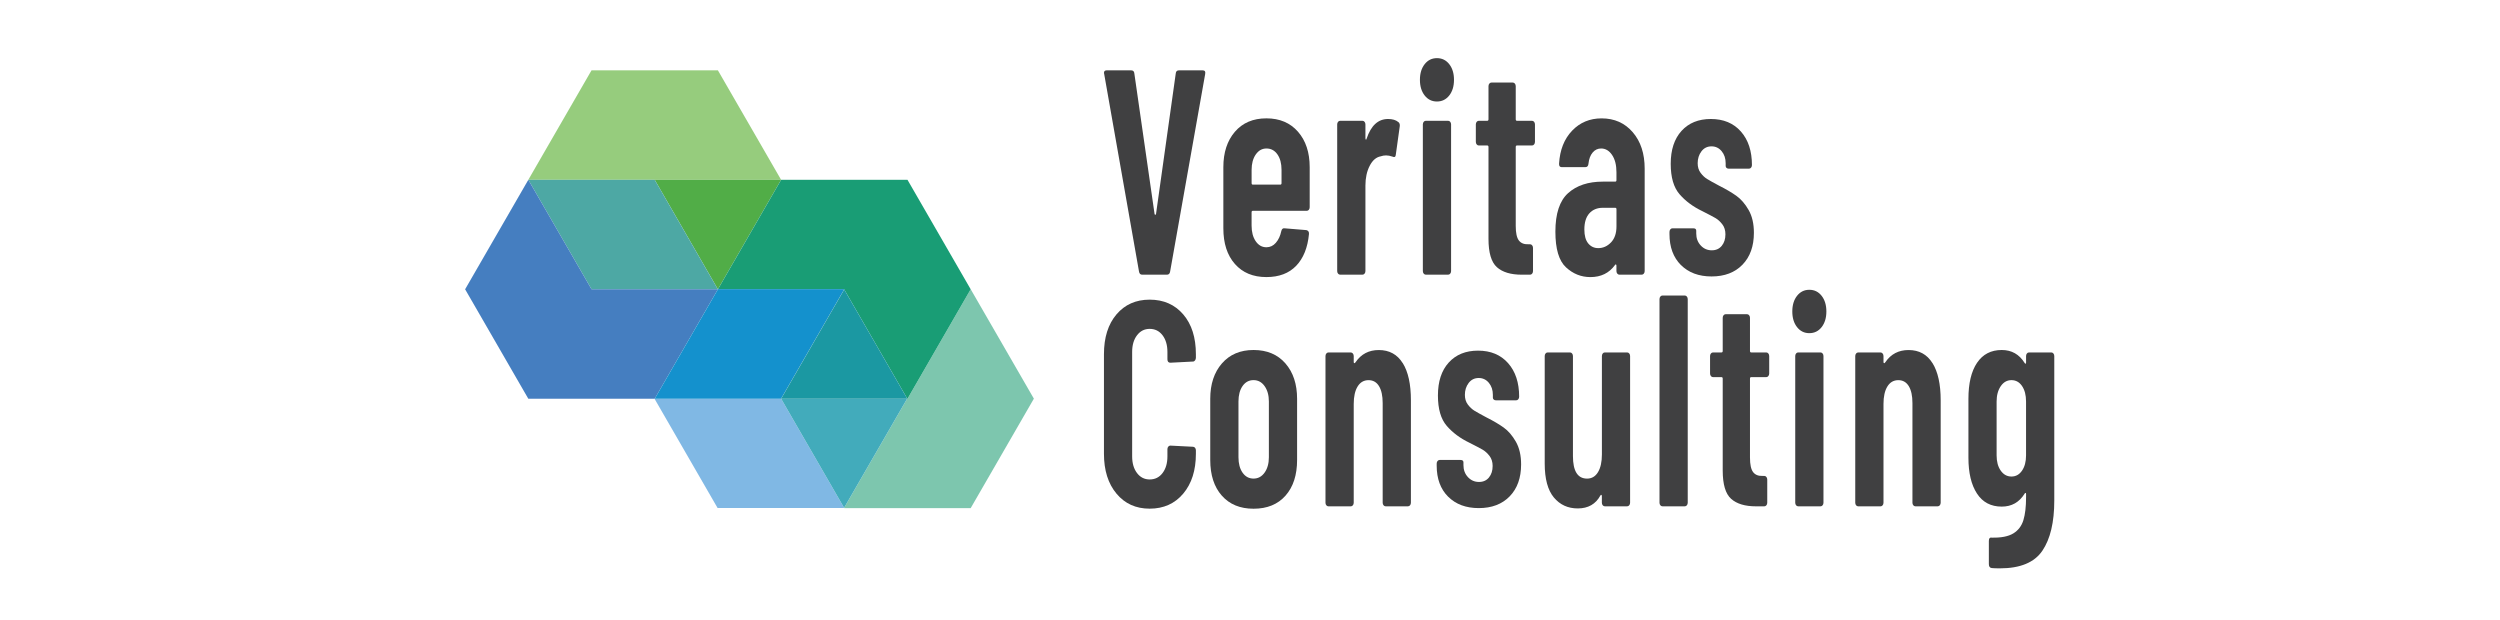 <svg width="129" height="32" viewBox="0 0 129 32" fill="none" xmlns="http://www.w3.org/2000/svg">
<rect width="129" height="32" fill="white"/>
<g style="mix-blend-mode:multiply">
<path d="M40.304 9.279L40.305 9.278L37.044 3.63H30.522L27.261 9.278L27.262 9.279H33.783H40.304Z" fill="#96CC7D"/>
</g>
<g style="mix-blend-mode:multiply">
<path d="M37.038 14.918H37.048L40.304 9.279H33.783L37.038 14.918Z" fill="#51AD47"/>
</g>
<g style="mix-blend-mode:multiply">
<path d="M33.783 9.279H27.262L30.522 14.926H30.523H37.024L37.028 14.918H37.038L33.783 9.279Z" fill="#4DA8A4"/>
</g>
<g style="mix-blend-mode:multiply">
<path d="M50.087 14.923H50.085L50.087 14.927L46.827 20.575H46.806L43.556 26.204L43.566 26.22H50.087L53.348 20.571L50.087 14.923Z" fill="#7DC6AE"/>
</g>
<g style="mix-blend-mode:multiply">
<path d="M50.085 14.923L46.827 9.279H40.305L37.049 14.918H43.55L43.559 14.934L43.564 14.925L43.566 14.927L43.561 14.936L46.811 20.566L46.806 20.575H46.827L50.087 14.927L50.085 14.923Z" fill="#199D75"/>
</g>
<g style="mix-blend-mode:multiply">
<path d="M43.566 14.928L43.558 14.933L43.559 14.935L43.567 14.93L43.566 14.928Z" fill="#7DC6AE"/>
</g>
<g style="mix-blend-mode:multiply">
<path d="M40.305 20.575H33.783H33.773L37.028 26.214H43.55L43.556 26.204L40.307 20.575H40.305Z" fill="#80B8E4"/>
</g>
<g style="mix-blend-mode:multiply">
<path d="M33.773 20.558L33.767 20.566L33.773 20.575H33.783L33.773 20.558Z" fill="#80B8E4"/>
</g>
<g style="mix-blend-mode:multiply">
<path d="M37.043 14.926L37.044 14.927L37.049 14.918H37.048L37.044 14.926H37.043Z" fill="#80B8E4"/>
</g>
<g style="mix-blend-mode:multiply">
<path d="M37.044 14.926L37.048 14.918H37.038L37.043 14.926H37.044Z" fill="#80B8E4"/>
</g>
<g style="mix-blend-mode:multiply">
<path d="M33.783 20.575L37.044 14.927L37.043 14.926H37.024H30.523H30.522L27.262 9.279H27.261L24 14.927L27.261 20.575H33.773L33.767 20.566L33.773 20.558L33.783 20.575Z" fill="#457EC0"/>
</g>
<g style="mix-blend-mode:multiply">
<path d="M37.024 14.926H37.043L37.038 14.918H37.028L37.024 14.926Z" fill="#80B8E4"/>
</g>
<g style="mix-blend-mode:multiply">
<path d="M40.305 20.575H40.307L40.306 20.573L40.305 20.575Z" fill="#80B8E4"/>
</g>
<g style="mix-blend-mode:multiply">
<path d="M43.559 14.934L43.55 14.918H37.049L37.044 14.927L33.783 20.575H40.305L40.306 20.573L40.305 20.571L43.559 14.934Z" fill="#1491CD"/>
</g>
<g style="mix-blend-mode:multiply">
<path d="M40.307 20.575L43.556 26.204L46.806 20.575H40.307Z" fill="#42ABBB"/>
</g>
<g style="mix-blend-mode:multiply">
<path d="M43.561 14.936L40.306 20.573L40.307 20.575H46.806L46.811 20.566L43.561 14.936Z" fill="#1B98A2"/>
</g>
<g style="mix-blend-mode:multiply">
<path d="M43.559 14.934L40.304 20.572L40.306 20.573L43.561 14.935L43.559 14.934Z" fill="#80B8E4"/>
</g>
<path d="M58.772 14.007L56.977 3.825L56.964 3.765C56.964 3.675 57.01 3.63 57.102 3.63H58.37C58.47 3.63 58.525 3.685 58.533 3.796L59.575 11.04C59.583 11.07 59.596 11.085 59.613 11.085C59.63 11.085 59.642 11.07 59.651 11.04L60.668 3.796C60.676 3.686 60.731 3.63 60.831 3.63H62.061C62.17 3.63 62.211 3.695 62.186 3.826L60.379 14.008C60.362 14.118 60.308 14.174 60.216 14.174H58.936C58.844 14.174 58.789 14.119 58.773 14.008L58.772 14.007Z" fill="#404041"/>
<path d="M67.538 10.824C67.509 10.86 67.473 10.878 67.431 10.878H64.645C64.603 10.878 64.582 10.904 64.582 10.956V11.64C64.582 11.972 64.653 12.241 64.795 12.448C64.937 12.655 65.121 12.759 65.347 12.759C65.539 12.759 65.703 12.681 65.836 12.526C65.97 12.37 66.062 12.174 66.112 11.935C66.137 11.821 66.191 11.769 66.275 11.78L67.405 11.873C67.505 11.894 67.551 11.961 67.543 12.075C67.476 12.779 67.256 13.326 66.884 13.714C66.512 14.102 65.999 14.297 65.346 14.297C64.66 14.297 64.118 14.072 63.721 13.621C63.323 13.17 63.125 12.557 63.125 11.78V8.625C63.125 7.869 63.324 7.26 63.721 6.799C64.118 6.338 64.66 6.107 65.346 6.107C66.032 6.107 66.576 6.338 66.978 6.799C67.38 7.26 67.58 7.869 67.58 8.625V10.692C67.58 10.744 67.565 10.788 67.536 10.824H67.538ZM64.796 7.972C64.654 8.18 64.583 8.444 64.583 8.765V9.449C64.583 9.501 64.604 9.527 64.646 9.527H66.064C66.106 9.527 66.127 9.501 66.127 9.449V8.765C66.127 8.434 66.056 8.167 65.914 7.965C65.772 7.763 65.583 7.662 65.349 7.662C65.123 7.662 64.939 7.766 64.797 7.973L64.796 7.972Z" fill="#404041"/>
<path d="M72.151 6.294C72.218 6.346 72.243 6.424 72.226 6.527L72.025 7.972C72.017 8.097 71.958 8.133 71.849 8.081C71.732 8.04 71.623 8.019 71.523 8.019C71.423 8.019 71.33 8.035 71.247 8.066C71.013 8.108 70.822 8.271 70.676 8.556C70.529 8.841 70.456 9.18 70.456 9.574V13.987C70.456 14.039 70.441 14.083 70.412 14.119C70.383 14.155 70.347 14.173 70.305 14.173H69.15C69.108 14.173 69.073 14.155 69.043 14.119C69.013 14.083 68.999 14.039 68.999 13.987V6.419C68.999 6.367 69.014 6.323 69.043 6.287C69.072 6.251 69.108 6.233 69.15 6.233H70.305C70.347 6.233 70.382 6.251 70.412 6.287C70.441 6.324 70.456 6.367 70.456 6.419V7.134C70.456 7.175 70.464 7.199 70.481 7.204C70.498 7.209 70.51 7.191 70.519 7.15C70.745 6.477 71.113 6.14 71.624 6.14C71.85 6.14 72.026 6.192 72.151 6.296V6.294Z" fill="#404041"/>
<path d="M73.513 4.927C73.35 4.72 73.268 4.451 73.268 4.119C73.268 3.787 73.35 3.518 73.513 3.311C73.676 3.104 73.887 3 74.147 3C74.407 3 74.618 3.104 74.781 3.311C74.944 3.518 75.026 3.788 75.026 4.119C75.026 4.45 74.944 4.72 74.781 4.927C74.618 5.134 74.406 5.238 74.147 5.238C73.888 5.238 73.676 5.135 73.513 4.927ZM73.463 14.119C73.434 14.083 73.419 14.039 73.419 13.987V6.419C73.419 6.367 73.434 6.323 73.463 6.287C73.492 6.251 73.528 6.233 73.57 6.233H74.725C74.767 6.233 74.802 6.251 74.832 6.287C74.861 6.324 74.876 6.367 74.876 6.419V13.987C74.876 14.039 74.861 14.083 74.832 14.119C74.803 14.155 74.767 14.173 74.725 14.173H73.57C73.528 14.173 73.493 14.155 73.463 14.119Z" fill="#404041"/>
<path d="M79.16 7.452C79.131 7.489 79.095 7.507 79.053 7.507H78.275C78.233 7.507 78.212 7.533 78.212 7.585V11.656C78.212 12.019 78.266 12.27 78.375 12.41C78.484 12.55 78.647 12.614 78.864 12.604H78.952C78.994 12.604 79.029 12.622 79.059 12.659C79.088 12.695 79.103 12.739 79.103 12.791V13.988C79.103 14.04 79.088 14.084 79.059 14.12C79.029 14.156 78.994 14.174 78.952 14.174H78.525C77.956 14.174 77.527 14.045 77.239 13.786C76.951 13.527 76.806 13.04 76.806 12.325V7.585C76.806 7.533 76.785 7.507 76.743 7.507H76.304C76.262 7.507 76.227 7.489 76.197 7.452C76.168 7.416 76.153 7.372 76.153 7.32V6.419C76.153 6.367 76.168 6.323 76.197 6.287C76.226 6.251 76.262 6.233 76.304 6.233H76.743C76.785 6.233 76.806 6.207 76.806 6.155V4.446C76.806 4.394 76.821 4.35 76.85 4.314C76.879 4.278 76.915 4.26 76.957 4.26H78.061C78.103 4.26 78.138 4.278 78.168 4.314C78.197 4.351 78.212 4.394 78.212 4.446V6.155C78.212 6.207 78.233 6.233 78.275 6.233H79.053C79.095 6.233 79.13 6.251 79.16 6.287C79.189 6.324 79.204 6.367 79.204 6.419V7.32C79.204 7.372 79.189 7.416 79.16 7.452Z" fill="#404041"/>
<path d="M84.25 6.823C84.66 7.299 84.865 7.926 84.865 8.703V13.987C84.865 14.039 84.85 14.083 84.821 14.119C84.792 14.155 84.756 14.173 84.714 14.173H83.559C83.517 14.173 83.481 14.155 83.452 14.119C83.423 14.083 83.408 14.039 83.408 13.987V13.707C83.408 13.676 83.399 13.655 83.383 13.645C83.366 13.635 83.35 13.645 83.333 13.676C83.032 14.091 82.609 14.298 82.065 14.298C81.588 14.298 81.167 14.13 80.804 13.793C80.44 13.457 80.258 12.843 80.258 11.952C80.258 11.019 80.478 10.357 80.917 9.963C81.356 9.57 81.952 9.372 82.706 9.372H83.346C83.388 9.372 83.409 9.346 83.409 9.294V8.89C83.409 8.517 83.334 8.219 83.183 7.996C83.033 7.774 82.844 7.662 82.618 7.662C82.442 7.662 82.296 7.732 82.179 7.872C82.062 8.012 81.991 8.201 81.966 8.439C81.957 8.563 81.903 8.625 81.803 8.625H80.586C80.486 8.625 80.44 8.563 80.448 8.439C80.49 7.735 80.714 7.17 81.119 6.745C81.525 6.32 82.033 6.108 82.644 6.108C83.305 6.108 83.84 6.347 84.25 6.823ZM83.127 12.51C83.315 12.313 83.41 12.039 83.41 11.686V10.8C83.41 10.748 83.389 10.722 83.347 10.722H82.707C82.414 10.722 82.182 10.818 82.01 11.009C81.838 11.201 81.753 11.478 81.753 11.84C81.753 12.161 81.82 12.402 81.954 12.562C82.088 12.723 82.259 12.803 82.469 12.803C82.72 12.803 82.94 12.705 83.128 12.508L83.127 12.51Z" fill="#404041"/>
<path d="M86.735 13.676C86.342 13.282 86.145 12.749 86.145 12.076V11.967C86.145 11.915 86.16 11.871 86.189 11.835C86.218 11.799 86.254 11.781 86.296 11.781H87.375C87.475 11.781 87.526 11.822 87.526 11.905V12.045C87.526 12.294 87.603 12.501 87.758 12.667C87.913 12.833 88.103 12.916 88.329 12.916C88.546 12.916 88.718 12.838 88.844 12.683C88.97 12.527 89.032 12.331 89.032 12.092C89.032 11.885 88.978 11.711 88.869 11.571C88.76 11.431 88.643 11.325 88.518 11.252C88.393 11.18 88.167 11.06 87.84 10.895C87.363 10.667 86.972 10.377 86.667 10.025C86.361 9.673 86.209 9.15 86.209 8.455C86.209 7.73 86.395 7.163 86.767 6.754C87.139 6.345 87.643 6.14 88.279 6.14C88.932 6.14 89.448 6.355 89.829 6.785C90.209 7.215 90.4 7.792 90.4 8.517C90.4 8.569 90.385 8.613 90.356 8.649C90.327 8.686 90.291 8.703 90.249 8.703H89.195C89.153 8.703 89.117 8.69 89.088 8.664C89.059 8.638 89.044 8.605 89.044 8.563V8.423C89.044 8.174 88.975 7.967 88.837 7.801C88.699 7.635 88.525 7.552 88.316 7.552C88.098 7.552 87.925 7.637 87.795 7.808C87.665 7.979 87.6 8.184 87.6 8.422C87.6 8.619 87.65 8.785 87.751 8.919C87.851 9.054 87.964 9.16 88.09 9.238C88.216 9.316 88.424 9.432 88.718 9.588C89.069 9.764 89.364 9.938 89.603 10.109C89.841 10.28 90.05 10.524 90.231 10.839C90.411 11.155 90.501 11.546 90.501 12.012C90.501 12.706 90.304 13.255 89.911 13.659C89.518 14.063 88.986 14.265 88.317 14.265C87.656 14.265 87.129 14.068 86.735 13.674V13.676Z" fill="#404041"/>
<path d="M57.61 25.471C57.179 24.954 56.964 24.269 56.964 23.415V18.279C56.964 17.415 57.179 16.73 57.61 16.223C58.041 15.716 58.612 15.462 59.323 15.462C60.042 15.462 60.62 15.716 61.055 16.223C61.49 16.73 61.708 17.415 61.708 18.279V18.46C61.708 18.51 61.693 18.556 61.664 18.596C61.635 18.636 61.599 18.656 61.557 18.656L60.39 18.716C60.29 18.716 60.239 18.656 60.239 18.536V18.159C60.239 17.808 60.155 17.521 59.988 17.301C59.82 17.08 59.599 16.97 59.323 16.97C59.055 16.97 58.838 17.08 58.67 17.301C58.502 17.522 58.419 17.808 58.419 18.159V23.551C58.419 23.902 58.503 24.189 58.67 24.409C58.837 24.63 59.055 24.74 59.323 24.74C59.599 24.74 59.821 24.63 59.988 24.409C60.155 24.188 60.239 23.902 60.239 23.551V23.174C60.239 23.124 60.254 23.081 60.283 23.046C60.312 23.011 60.348 22.993 60.39 22.993L61.557 23.053C61.599 23.053 61.634 23.071 61.664 23.106C61.693 23.141 61.708 23.184 61.708 23.234V23.415C61.708 24.268 61.49 24.954 61.055 25.471C60.62 25.988 60.042 26.247 59.323 26.247C58.612 26.247 58.041 25.989 57.61 25.471Z" fill="#404041"/>
<path d="M63.045 25.574C62.647 25.123 62.449 24.51 62.449 23.733V20.578C62.449 19.822 62.65 19.213 63.052 18.752C63.454 18.291 63.997 18.06 64.684 18.06C65.378 18.06 65.927 18.291 66.328 18.752C66.729 19.213 66.93 19.822 66.93 20.578V23.733C66.93 24.51 66.731 25.124 66.334 25.574C65.936 26.025 65.386 26.25 64.684 26.25C63.989 26.25 63.443 26.025 63.046 25.574H63.045ZM65.254 24.386C65.4 24.179 65.474 23.915 65.474 23.593V20.718C65.474 20.397 65.401 20.133 65.254 19.925C65.108 19.718 64.917 19.614 64.683 19.614C64.449 19.614 64.26 19.715 64.118 19.917C63.976 20.119 63.905 20.386 63.905 20.717V23.592C63.905 23.924 63.976 24.19 64.118 24.392C64.26 24.594 64.448 24.695 64.683 24.695C64.918 24.695 65.108 24.592 65.254 24.384V24.386Z" fill="#404041"/>
<path d="M72.383 18.737C72.663 19.188 72.803 19.827 72.803 20.656V25.94C72.803 25.992 72.788 26.036 72.759 26.072C72.73 26.108 72.694 26.126 72.652 26.126H71.497C71.455 26.126 71.42 26.108 71.39 26.072C71.361 26.036 71.346 25.992 71.346 25.94V20.797C71.346 20.424 71.283 20.134 71.158 19.927C71.033 19.72 70.852 19.616 70.618 19.616C70.375 19.616 70.187 19.725 70.053 19.943C69.919 20.16 69.852 20.461 69.852 20.844V25.941C69.852 25.993 69.837 26.037 69.808 26.073C69.779 26.109 69.743 26.127 69.701 26.127H68.546C68.504 26.127 68.469 26.109 68.439 26.073C68.409 26.037 68.395 25.993 68.395 25.941V18.373C68.395 18.321 68.41 18.277 68.439 18.241C68.468 18.205 68.504 18.187 68.546 18.187H69.701C69.743 18.187 69.778 18.205 69.808 18.241C69.837 18.278 69.852 18.321 69.852 18.373V18.684C69.852 18.715 69.862 18.733 69.883 18.739C69.904 18.744 69.927 18.726 69.952 18.684C70.236 18.27 70.634 18.062 71.144 18.062C71.688 18.062 72.1 18.287 72.38 18.738L72.383 18.737Z" fill="#404041"/>
<path d="M74.723 25.629C74.33 25.235 74.133 24.702 74.133 24.029V23.92C74.133 23.868 74.148 23.824 74.177 23.788C74.206 23.752 74.242 23.734 74.284 23.734H75.363C75.463 23.734 75.514 23.775 75.514 23.858V23.998C75.514 24.247 75.591 24.454 75.746 24.62C75.901 24.786 76.091 24.869 76.317 24.869C76.535 24.869 76.706 24.791 76.832 24.636C76.958 24.48 77.02 24.284 77.02 24.045C77.02 23.838 76.965 23.664 76.857 23.524C76.748 23.384 76.631 23.278 76.506 23.205C76.38 23.133 76.155 23.013 75.828 22.848C75.351 22.62 74.96 22.33 74.655 21.978C74.349 21.626 74.197 21.103 74.197 20.408C74.197 19.683 74.383 19.116 74.755 18.707C75.127 18.298 75.631 18.093 76.267 18.093C76.92 18.093 77.436 18.308 77.817 18.738C78.198 19.168 78.388 19.745 78.388 20.47C78.388 20.522 78.373 20.566 78.344 20.602C78.315 20.639 78.279 20.656 78.237 20.656H77.183C77.141 20.656 77.106 20.643 77.076 20.617C77.047 20.591 77.032 20.558 77.032 20.516V20.376C77.032 20.127 76.963 19.92 76.825 19.754C76.687 19.588 76.513 19.505 76.304 19.505C76.086 19.505 75.913 19.59 75.783 19.761C75.653 19.932 75.588 20.137 75.588 20.375C75.588 20.572 75.638 20.738 75.739 20.872C75.839 21.007 75.952 21.113 76.078 21.191C76.204 21.269 76.413 21.385 76.706 21.541C77.057 21.717 77.352 21.891 77.591 22.062C77.83 22.233 78.039 22.477 78.219 22.792C78.399 23.108 78.489 23.499 78.489 23.965C78.489 24.659 78.292 25.208 77.899 25.612C77.506 26.016 76.974 26.218 76.305 26.218C75.644 26.218 75.117 26.021 74.723 25.627V25.629Z" fill="#404041"/>
<path d="M82.7 18.24C82.729 18.204 82.765 18.186 82.807 18.186H83.962C84.004 18.186 84.039 18.204 84.069 18.24C84.098 18.277 84.113 18.32 84.113 18.372V25.94C84.113 25.992 84.098 26.036 84.069 26.072C84.04 26.108 84.004 26.126 83.962 26.126H82.807C82.765 26.126 82.73 26.108 82.7 26.072C82.671 26.036 82.656 25.992 82.656 25.94V25.598C82.656 25.567 82.648 25.546 82.631 25.536C82.614 25.526 82.598 25.536 82.581 25.567C82.338 26.012 81.949 26.235 81.414 26.235C80.903 26.235 80.492 26.046 80.178 25.668C79.864 25.29 79.707 24.707 79.707 23.92V18.372C79.707 18.32 79.722 18.276 79.751 18.24C79.78 18.204 79.816 18.186 79.858 18.186H81.013C81.055 18.186 81.09 18.204 81.12 18.24C81.149 18.277 81.164 18.32 81.164 18.372V23.531C81.164 24.308 81.407 24.696 81.892 24.696C82.135 24.696 82.323 24.585 82.457 24.362C82.591 24.139 82.658 23.836 82.658 23.453V18.372C82.658 18.32 82.673 18.276 82.702 18.24H82.7Z" fill="#404041"/>
<path d="M85.674 26.072C85.645 26.036 85.63 25.992 85.63 25.94V15.435C85.63 15.383 85.645 15.339 85.674 15.303C85.703 15.267 85.739 15.249 85.781 15.249H86.936C86.978 15.249 87.013 15.267 87.043 15.303C87.072 15.34 87.087 15.383 87.087 15.435V25.94C87.087 25.992 87.072 26.036 87.043 26.072C87.014 26.108 86.978 26.126 86.936 26.126H85.781C85.739 26.126 85.704 26.108 85.674 26.072Z" fill="#404041"/>
<path d="M91.247 19.405C91.218 19.442 91.182 19.46 91.14 19.46H90.362C90.32 19.46 90.299 19.486 90.299 19.538V23.609C90.299 23.972 90.354 24.223 90.462 24.363C90.571 24.503 90.734 24.567 90.951 24.557H91.039C91.081 24.557 91.116 24.575 91.146 24.612C91.175 24.648 91.19 24.692 91.19 24.744V25.941C91.19 25.993 91.175 26.037 91.146 26.073C91.116 26.109 91.081 26.127 91.039 26.127H90.612C90.043 26.127 89.614 25.998 89.325 25.739C89.036 25.48 88.892 24.993 88.892 24.278V19.538C88.892 19.486 88.871 19.46 88.829 19.46H88.39C88.348 19.46 88.313 19.442 88.283 19.405C88.254 19.369 88.239 19.325 88.239 19.273V18.372C88.239 18.32 88.254 18.276 88.283 18.24C88.312 18.204 88.348 18.186 88.39 18.186H88.829C88.871 18.186 88.892 18.16 88.892 18.108V16.399C88.892 16.347 88.907 16.303 88.936 16.267C88.965 16.231 89.001 16.213 89.043 16.213H90.148C90.19 16.213 90.225 16.231 90.255 16.267C90.284 16.304 90.299 16.347 90.299 16.399V18.108C90.299 18.16 90.32 18.186 90.362 18.186H91.14C91.182 18.186 91.217 18.204 91.247 18.24C91.276 18.277 91.291 18.32 91.291 18.372V19.273C91.291 19.325 91.276 19.369 91.247 19.405Z" fill="#404041"/>
<path d="M92.728 16.88C92.565 16.673 92.483 16.404 92.483 16.072C92.483 15.74 92.565 15.471 92.728 15.264C92.891 15.057 93.102 14.953 93.362 14.953C93.622 14.953 93.833 15.057 93.996 15.264C94.159 15.471 94.241 15.741 94.241 16.072C94.241 16.403 94.159 16.673 93.996 16.88C93.833 17.087 93.622 17.191 93.362 17.191C93.102 17.191 92.891 17.088 92.728 16.88ZM92.678 26.072C92.649 26.036 92.634 25.992 92.634 25.94V18.372C92.634 18.32 92.649 18.276 92.678 18.24C92.707 18.204 92.743 18.186 92.785 18.186H93.94C93.982 18.186 94.017 18.204 94.047 18.24C94.076 18.277 94.091 18.32 94.091 18.372V25.94C94.091 25.992 94.076 26.036 94.047 26.072C94.018 26.108 93.982 26.126 93.94 26.126H92.785C92.743 26.126 92.708 26.108 92.678 26.072Z" fill="#404041"/>
<path d="M99.718 18.737C99.998 19.188 100.139 19.827 100.139 20.656V25.94C100.139 25.992 100.124 26.036 100.095 26.072C100.066 26.108 100.03 26.126 99.988 26.126H98.833C98.791 26.126 98.756 26.108 98.726 26.072C98.696 26.036 98.682 25.992 98.682 25.94V20.797C98.682 20.424 98.619 20.134 98.494 19.927C98.368 19.72 98.189 19.616 97.954 19.616C97.711 19.616 97.523 19.725 97.389 19.943C97.255 20.16 97.188 20.461 97.188 20.844V25.941C97.188 25.993 97.173 26.037 97.144 26.073C97.114 26.109 97.079 26.127 97.037 26.127H95.882C95.84 26.127 95.805 26.109 95.775 26.073C95.745 26.037 95.731 25.993 95.731 25.941V18.373C95.731 18.321 95.746 18.277 95.775 18.241C95.804 18.205 95.84 18.187 95.882 18.187H97.037C97.079 18.187 97.114 18.205 97.144 18.241C97.173 18.278 97.188 18.321 97.188 18.373V18.684C97.188 18.715 97.198 18.733 97.219 18.739C97.24 18.744 97.263 18.726 97.288 18.684C97.572 18.27 97.97 18.062 98.48 18.062C99.024 18.062 99.436 18.287 99.716 18.738L99.718 18.737Z" fill="#404041"/>
<path d="M104.588 18.24C104.617 18.204 104.653 18.186 104.695 18.186H105.85C105.892 18.186 105.927 18.204 105.957 18.24C105.986 18.277 106.001 18.32 106.001 18.372V25.831C106.001 26.95 105.796 27.812 105.386 28.418C104.976 29.024 104.244 29.327 103.19 29.327C103.006 29.327 102.868 29.322 102.776 29.312C102.676 29.302 102.625 29.234 102.625 29.11V27.913C102.625 27.778 102.68 27.721 102.788 27.742C103.265 27.752 103.631 27.68 103.886 27.525C104.141 27.369 104.314 27.142 104.407 26.841C104.499 26.54 104.545 26.147 104.545 25.66V25.489C104.545 25.458 104.536 25.44 104.52 25.434C104.503 25.429 104.486 25.442 104.47 25.473C104.194 25.919 103.801 26.141 103.29 26.141C102.729 26.141 102.303 25.916 102.01 25.465C101.717 25.014 101.571 24.401 101.571 23.623V20.577C101.571 19.779 101.719 19.16 102.016 18.72C102.313 18.28 102.738 18.06 103.29 18.06C103.8 18.06 104.194 18.283 104.47 18.728C104.487 18.759 104.503 18.772 104.52 18.767C104.536 18.762 104.545 18.744 104.545 18.713V18.371C104.545 18.319 104.56 18.275 104.589 18.239L104.588 18.24ZM104.337 24.285C104.475 24.083 104.544 23.822 104.544 23.5V20.718C104.544 20.387 104.475 20.12 104.337 19.918C104.199 19.716 104.017 19.615 103.791 19.615C103.565 19.615 103.381 19.719 103.239 19.926C103.097 20.134 103.025 20.398 103.025 20.719V23.501C103.025 23.822 103.096 24.084 103.239 24.286C103.381 24.488 103.565 24.589 103.791 24.589C104.017 24.589 104.199 24.487 104.337 24.285Z" fill="#404041"/>
</svg>
